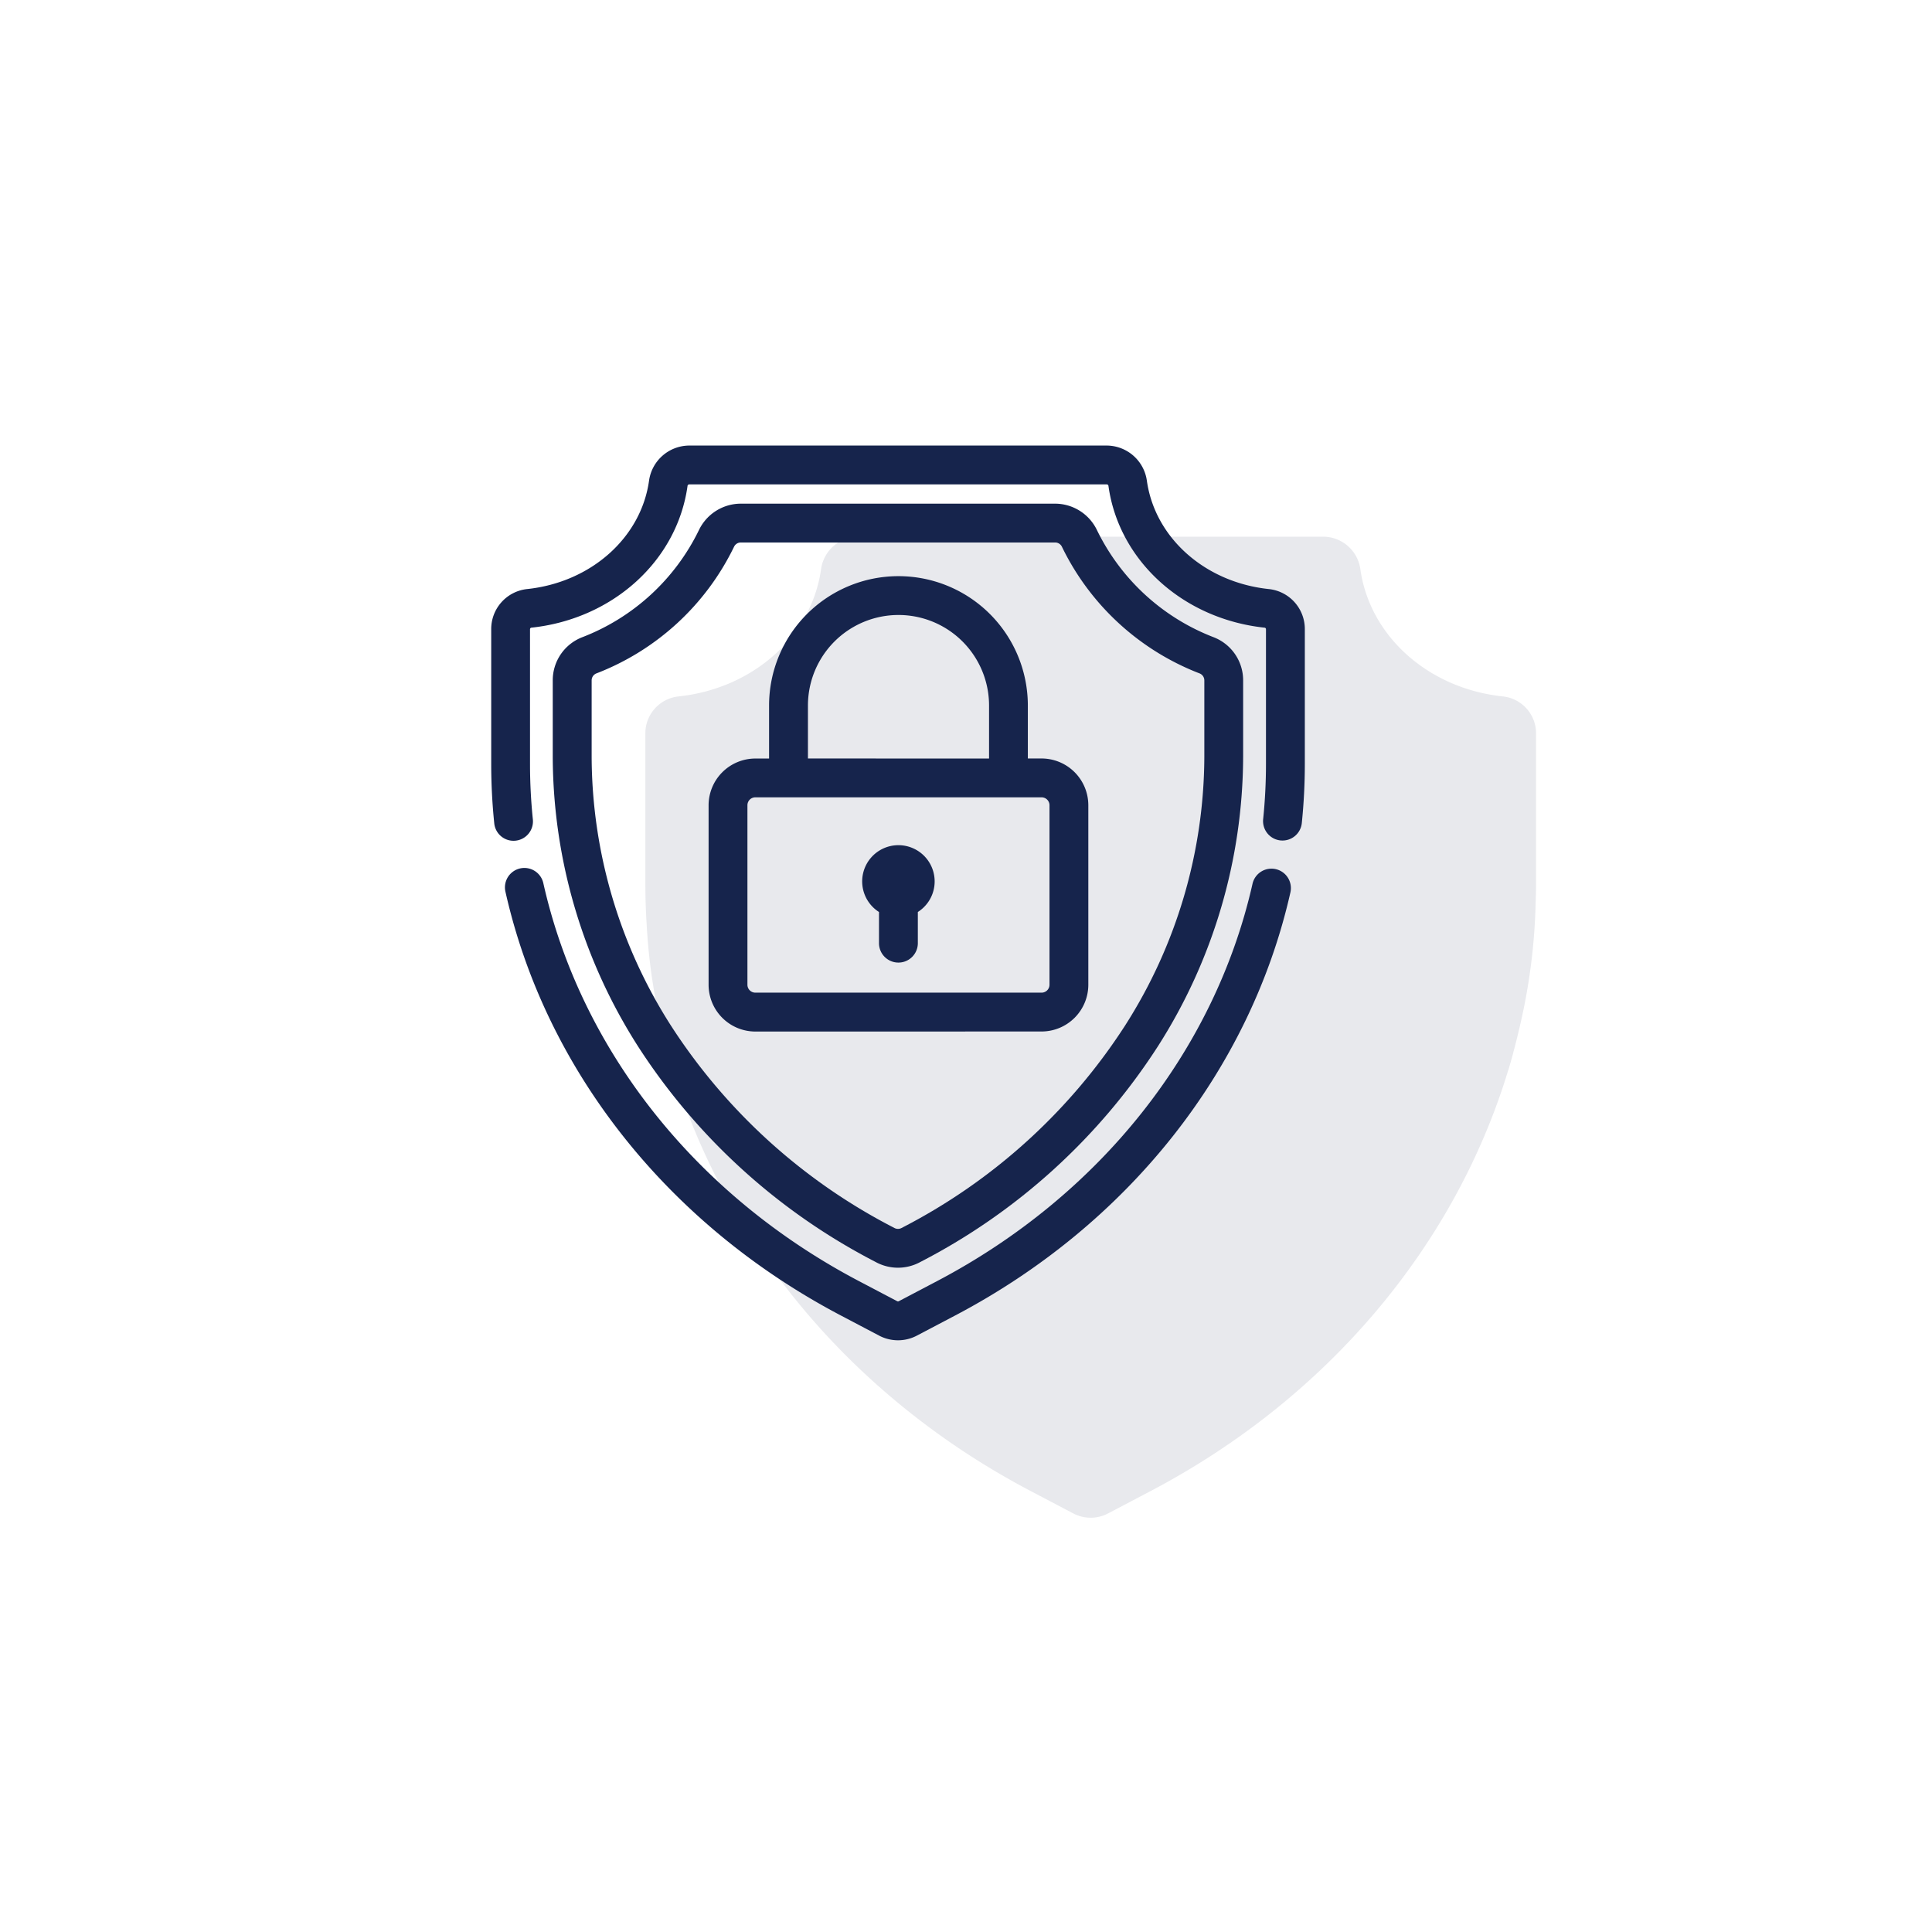 <svg xmlns="http://www.w3.org/2000/svg" xmlns:xlink="http://www.w3.org/1999/xlink" width="160.429" height="160.429" viewBox="0 0 160.429 160.429">
  <defs>
    <filter id="Ellipse_83" x="0" y="0" width="160.429" height="160.429" filterUnits="userSpaceOnUse">
      <feOffset dy="5" input="SourceAlpha"/>
      <feGaussianBlur stdDeviation="4" result="blur"/>
      <feFlood flood-opacity="0.235"/>
      <feComposite operator="in" in2="blur"/>
      <feComposite in="SourceGraphic"/>
    </filter>
  </defs>
  <g id="Group_1087" data-name="Group 1087" transform="translate(-1177.211 -1088)">
    <g transform="matrix(1, 0, 0, 1, 1177.21, 1088)" filter="url(#Ellipse_83)">
      <ellipse id="Ellipse_83-2" data-name="Ellipse 83" cx="68.214" cy="68.214" rx="68.214" ry="68.214" transform="translate(12 7)" fill="#fff"/>
    </g>
    <g id="Group_1081" data-name="Group 1081" transform="translate(1085.068 1051.691)">
      <path id="Path_404" data-name="Path 404" d="M295.383,154.391V141.942a3.081,3.081,0,0,0-2.751-3.082c-6.191-.653-11.059-5-11.838-10.567a3.131,3.131,0,0,0-3.076-2.7h-38.63a3.131,3.131,0,0,0-3.076,2.7c-.779,5.569-5.647,9.914-11.838,10.567a3.082,3.082,0,0,0-2.752,3.082v12.449c0,1.138.037,2.284.111,3.425a47.724,47.724,0,0,0,1.732,10.456q.132.492.275.981l.012.048s0,0,0,.005c4.347,14.937,15.079,27.764,29.867,35.537l3.537,1.859a3.1,3.1,0,0,0,2.887,0l3.537-1.859c14.58-7.663,25.222-20.245,29.684-34.916.014-.039.03-.078.042-.118q.209-.707.393-1.388l0-.017c.032-.118.062-.234.093-.351q.2-.763.382-1.532c.026-.111.053-.223.078-.333l.013-.054,0-.011a49.49,49.49,0,0,0,1.287-10.222Q295.382,155.145,295.383,154.391Z" transform="translate(-75.69 -44.721)" fill="#16254c" opacity="0.1"/>
      <g id="Group_1080" data-name="Group 1080" transform="translate(132.932 73.308)">
        <path id="Path_405" data-name="Path 405" d="M348.9,302.688a3.008,3.008,0,0,0-1.613,5.548v2.628a1.613,1.613,0,0,0,3.225,0v-2.628a3.008,3.008,0,0,0-1.612-5.548Z" transform="translate(-315.086 -269.505)" fill="#16244c"/>
        <path id="Path_406" data-name="Path 406" d="M195.02,169.573l.132.07a3.86,3.86,0,0,0,3.591,0l.132-.069a51.577,51.577,0,0,0,19.633-17.838,44.9,44.9,0,0,0,7.1-24.068v-6.345a3.831,3.831,0,0,0-2.431-3.584,17.945,17.945,0,0,1-9.711-8.911,3.864,3.864,0,0,0-3.478-2.187H183.9a3.864,3.864,0,0,0-3.478,2.187,17.942,17.942,0,0,1-9.711,8.911,3.831,3.831,0,0,0-2.431,3.584v6.345a44.9,44.9,0,0,0,7.1,24.068A51.573,51.573,0,0,0,195.02,169.573Zm-16.91-19.566a41.678,41.678,0,0,1-6.6-22.34v-6.345a.623.623,0,0,1,.392-.585,21.156,21.156,0,0,0,11.436-10.525.624.624,0,0,1,.565-.347h26.089a.624.624,0,0,1,.565.347,21.158,21.158,0,0,0,11.437,10.525.623.623,0,0,1,.392.585v6.345a41.679,41.679,0,0,1-6.6,22.34,48.354,48.354,0,0,1-18.409,16.711l-.133.07a.635.635,0,0,1-.591,0l-.131-.069A48.352,48.352,0,0,1,178.11,150.007Z" transform="translate(-163.17 -101.817)" fill="#16244c"/>
        <path id="Path_407" data-name="Path 407" d="M204.811,315.852a1.613,1.613,0,0,0-1.928,1.217c-3.134,13.863-12.684,25.889-26.2,32.995l-3.176,1.669a.132.132,0,0,1-.123,0l-3.176-1.669c-13.539-7.116-23.094-19.163-26.215-33.051a1.612,1.612,0,1,0-3.147.707c3.328,14.813,13.483,27.642,27.861,35.2l3.176,1.67a3.358,3.358,0,0,0,3.124,0l3.176-1.669c14.355-7.545,24.505-20.353,27.847-35.138A1.615,1.615,0,0,0,204.811,315.852Z" transform="translate(-139.666 -280.68)" fill="#16244c"/>
        <path id="Path_408" data-name="Path 408" d="M197.5,85.223c-5.3-.559-9.46-4.26-10.124-9a3.386,3.386,0,0,0-3.328-2.916H149.366a3.386,3.386,0,0,0-3.328,2.916c-.663,4.74-4.826,8.441-10.124,9a3.337,3.337,0,0,0-2.982,3.336V99.738a48.5,48.5,0,0,0,.253,4.94,1.608,1.608,0,0,0,1.6,1.448,1.647,1.647,0,0,0,.166-.009,1.612,1.612,0,0,0,1.439-1.769,45.26,45.26,0,0,1-.236-4.61V88.56a.131.131,0,0,1,.1-.129c6.773-.714,12.11-5.55,12.979-11.76a.143.143,0,0,1,.134-.138h34.687a.143.143,0,0,1,.134.138c.869,6.209,6.206,11.045,12.979,11.76a.131.131,0,0,1,.1.129V99.738a45.292,45.292,0,0,1-.231,4.563,1.613,1.613,0,1,0,3.209.326,48.5,48.5,0,0,0,.248-4.889V88.56A3.337,3.337,0,0,0,197.5,85.223Z" transform="translate(-132.932 -73.308)" fill="#16244c"/>
        <path id="Path_409" data-name="Path 409" d="M285.361,186.066a3.887,3.887,0,0,0,3.882-3.882V167.278a3.887,3.887,0,0,0-3.882-3.882h-1.14V159a10.744,10.744,0,0,0-21.488,0v4.4h-1.14a3.887,3.887,0,0,0-3.882,3.882v14.906a3.887,3.887,0,0,0,3.882,3.882Zm-19.4-22.67V159A7.519,7.519,0,0,1,281,159v4.4Zm19.4,19.445H261.593a.658.658,0,0,1-.657-.657V167.278a.658.658,0,0,1,.657-.657h23.768a.658.658,0,0,1,.658.657v14.906A.658.658,0,0,1,285.361,182.841Z" transform="translate(-239.66 -137.412)" fill="#16244c"/>
      </g>
    </g>
  </g>
</svg>
